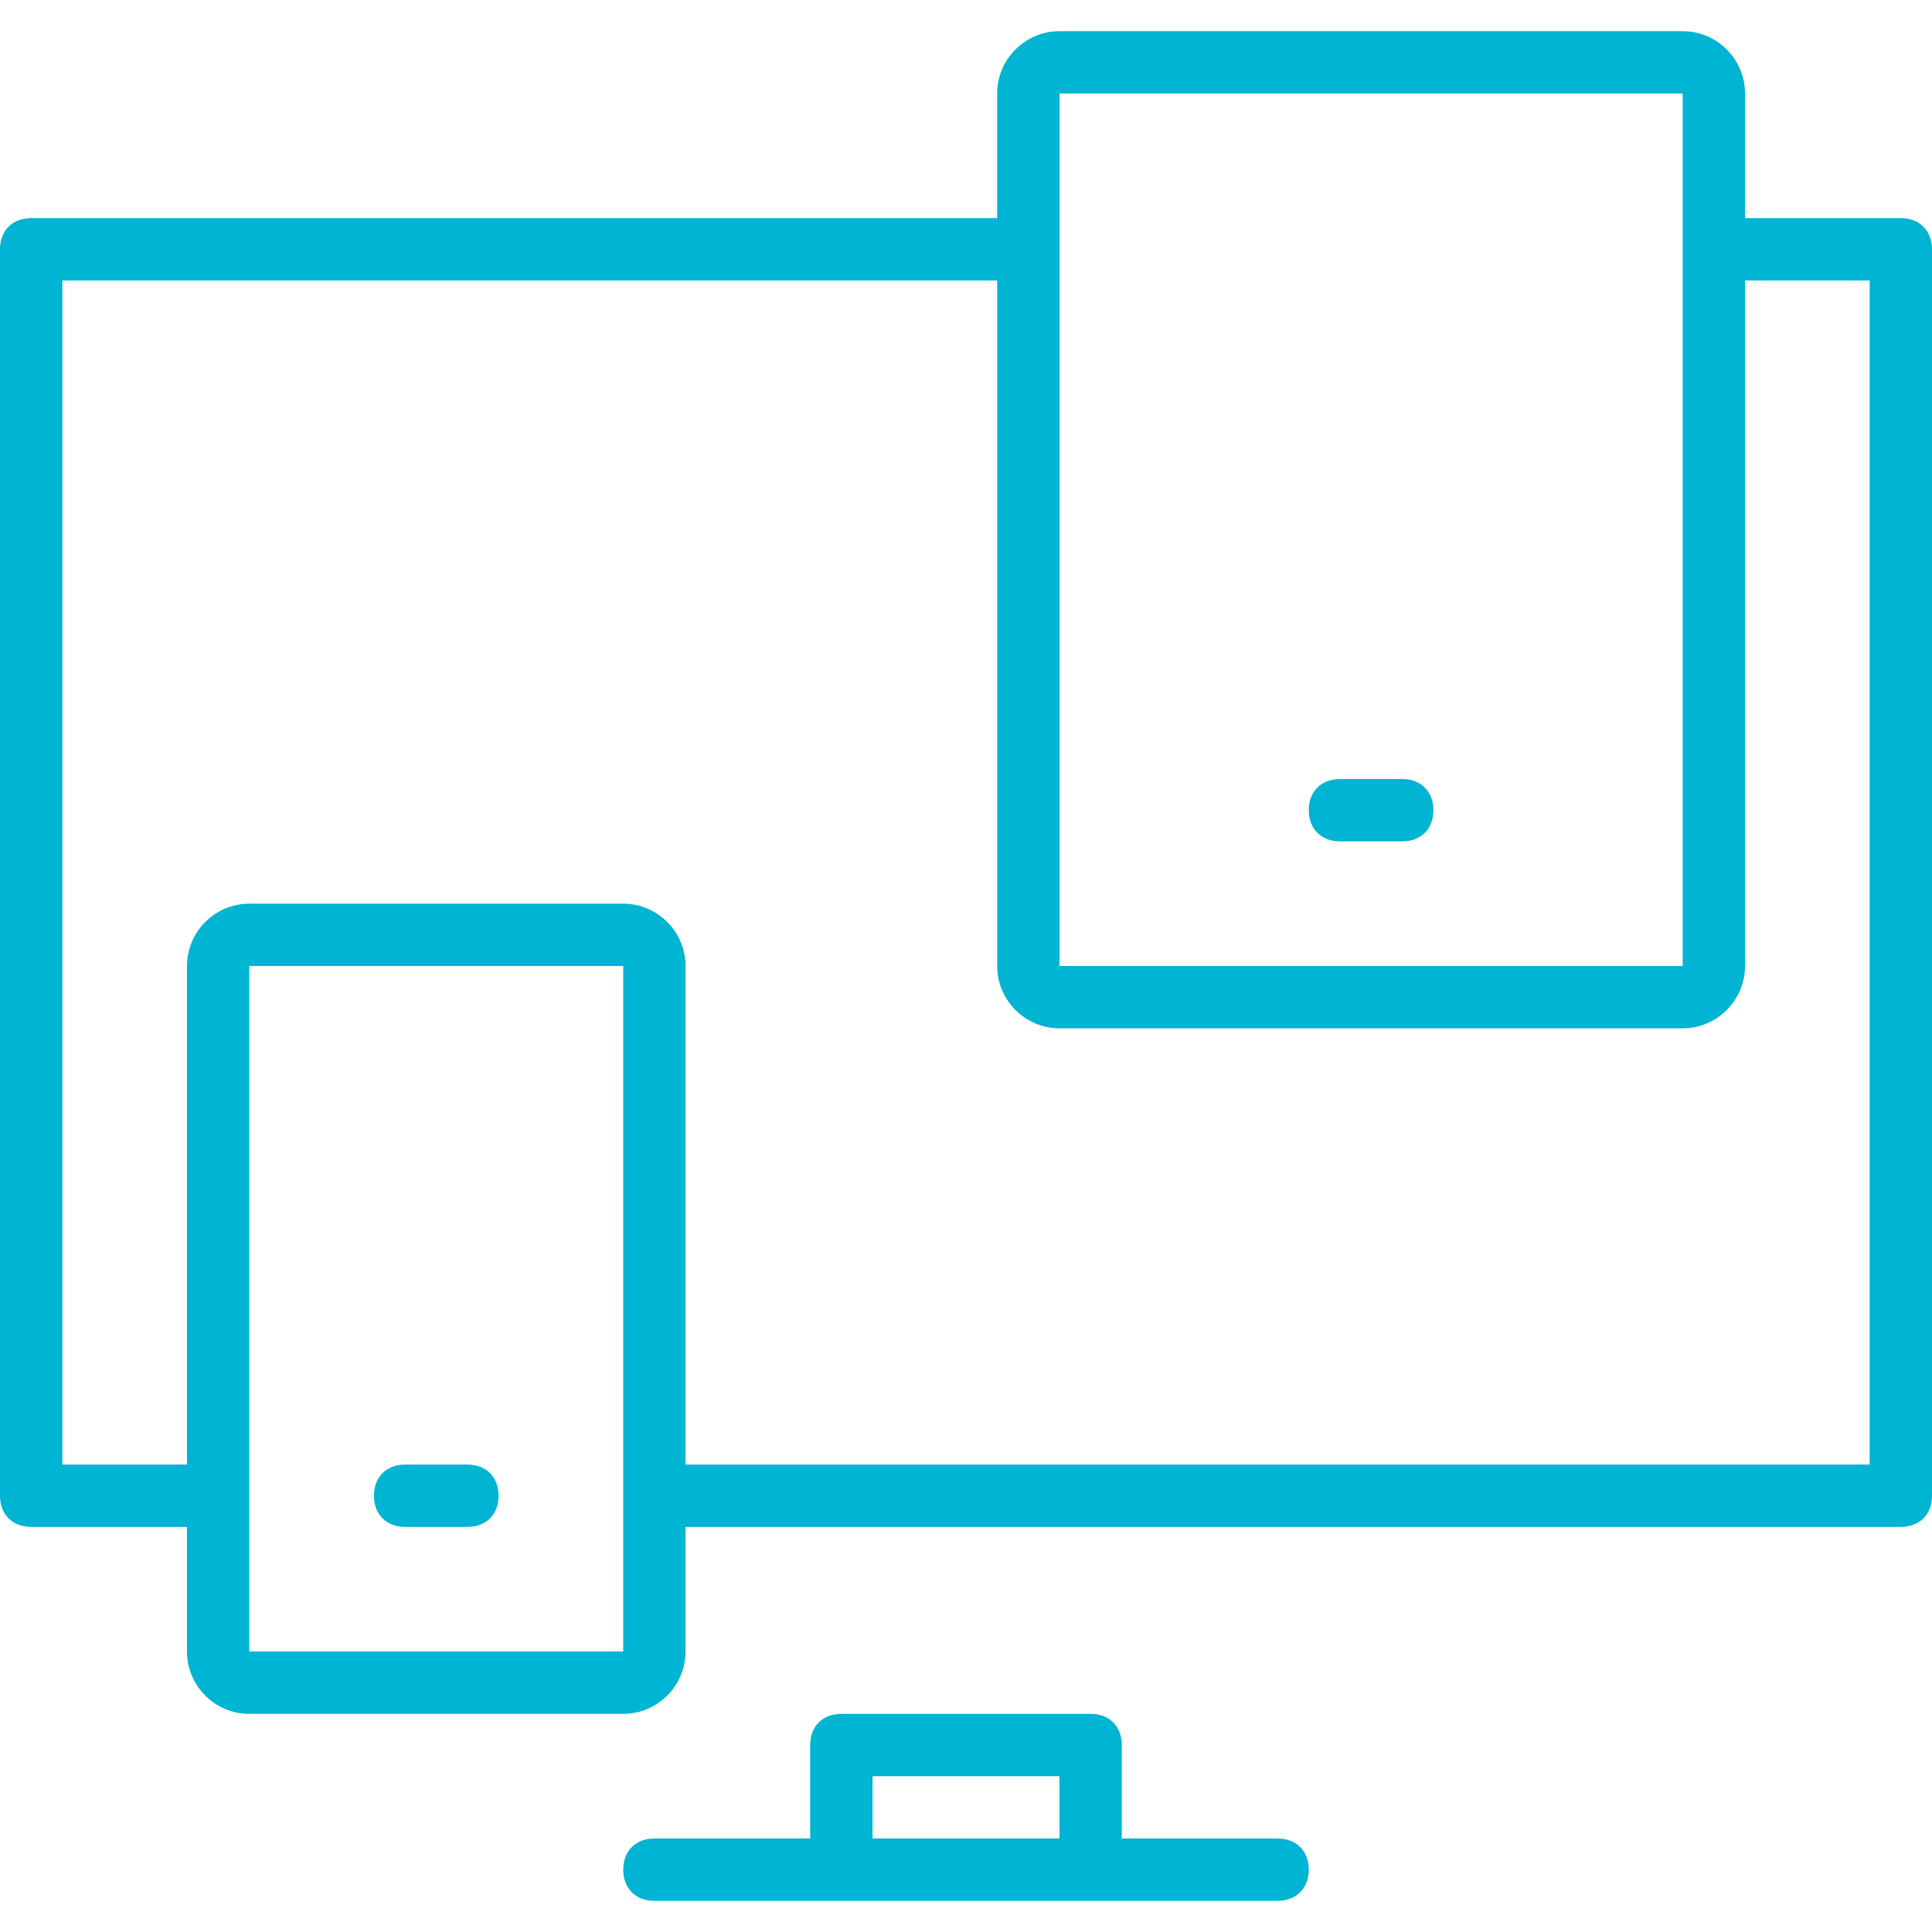 <?xml version="1.0" encoding="utf-8"?>
<!-- Generator: Adobe Illustrator 19.1.0, SVG Export Plug-In . SVG Version: 6.00 Build 0)  -->
<!DOCTYPE svg PUBLIC "-//W3C//DTD SVG 1.1//EN" "http://www.w3.org/Graphics/SVG/1.1/DTD/svg11.dtd">
<svg version="1.1" id="Layer_1" xmlns="http://www.w3.org/2000/svg" xmlns:xlink="http://www.w3.org/1999/xlink" x="0px" y="0px"
	 viewBox="240 -160 62 62" enable-background="new 240 -160 62 62" xml:space="preserve">
<g>
	<path fill="#00B4D4" d="M300-113h-38v-16c0-1.1-0.9-2-2-2h-12c-1.1,0-2,0.9-2,2v16h-4v-38h30v22c0,1.1,0.9,2,2,2h20
		c1.1,0,2-0.9,2-2v-22h4V-113z M248-107v-22h12v17v5H248z M294-157v5v23h-20v-23v-5H294z M301-153h-5v-4c0-1.1-0.9-2-2-2h-20
		c-1.1,0-2,0.9-2,2v4h-31c-0.6,0-1,0.4-1,1v40c0,0.6,0.4,1,1,1h5v4c0,1.1,0.9,2,2,2h12c1.1,0,2-0.9,2-2v-4h39c0.6,0,1-0.4,1-1v-40
		C302-152.6,301.6-153,301-153z"/>
	<path fill="#00B4D4" d="M268-101v-2h6v2H268z M281-101h-5v-3c0-0.6-0.4-1-1-1h-8c-0.6,0-1,0.4-1,1v3h-5c-0.6,0-1,0.4-1,1s0.4,1,1,1
		h6h8h6c0.6,0,1-0.4,1-1S281.6-101,281-101z"/>
	<path fill="#00B4D4" d="M283-133h2c0.6,0,1-0.4,1-1s-0.4-1-1-1h-2c-0.6,0-1,0.4-1,1S282.4-133,283-133z"/>
	<path fill="#00B4D4" d="M255-113h-2c-0.6,0-1,0.4-1,1s0.4,1,1,1h2c0.6,0,1-0.4,1-1S255.6-113,255-113z"/>
</g>
</svg>
